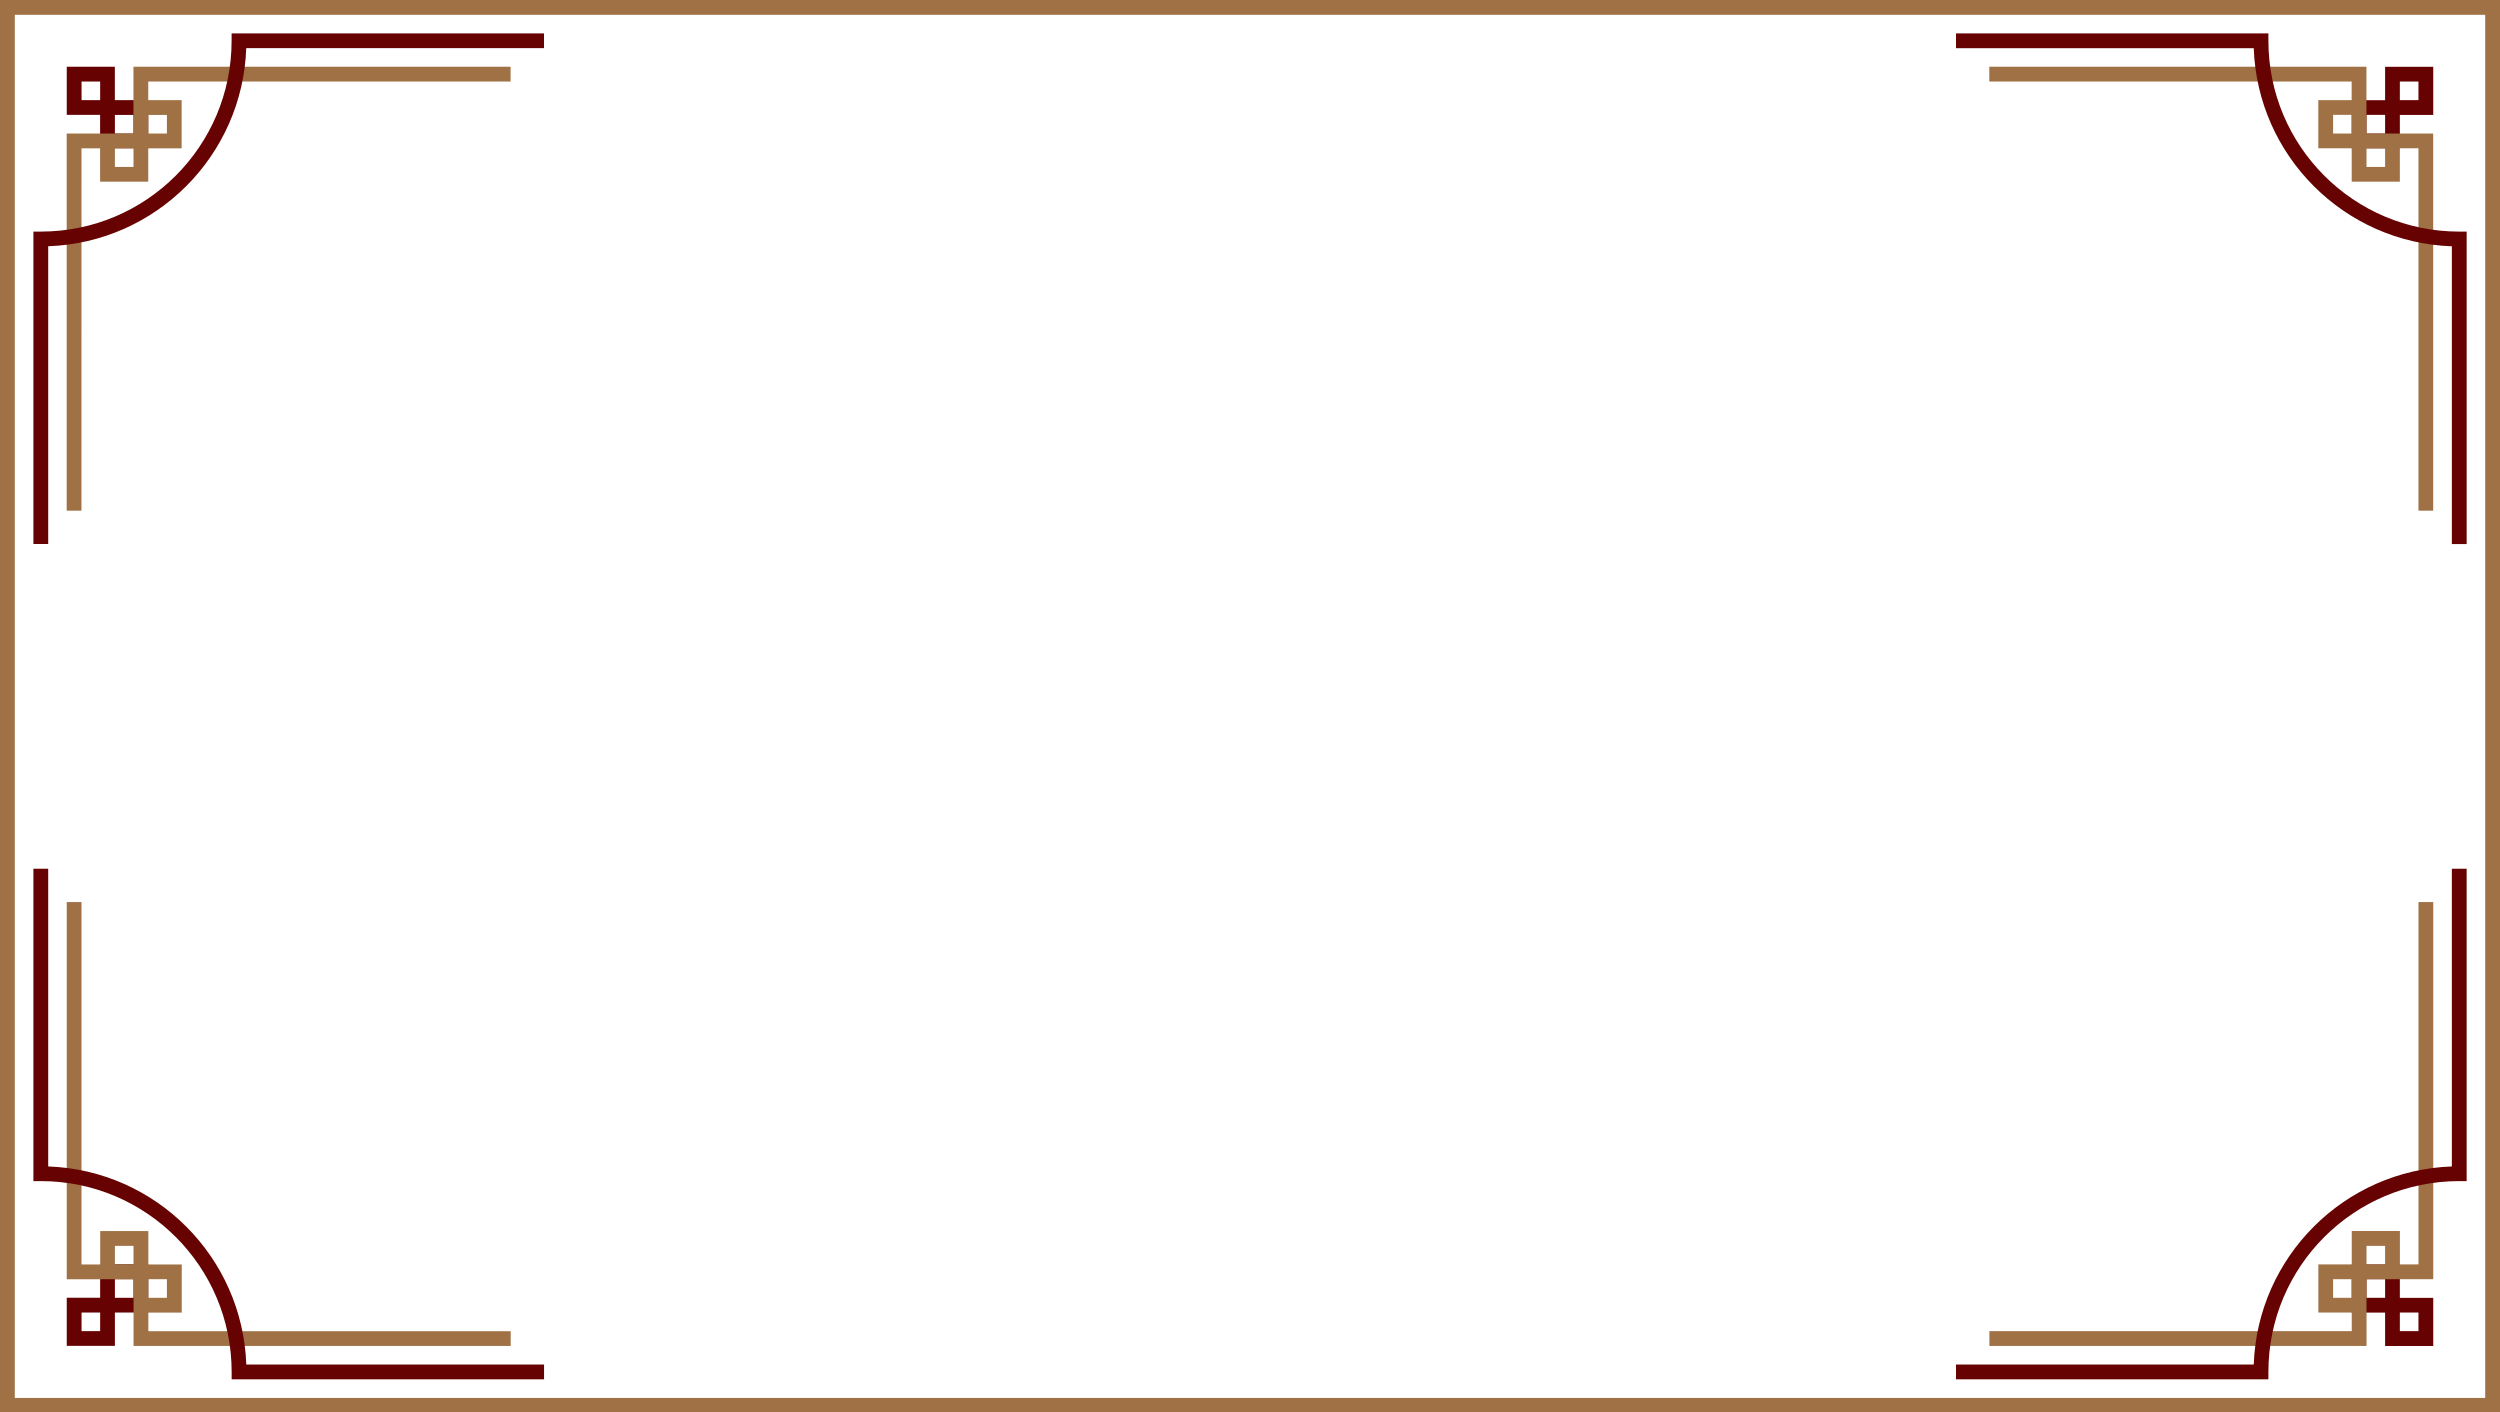 <?xml version="1.0" encoding="UTF-8" standalone="no"?><svg xmlns="http://www.w3.org/2000/svg" xmlns:xlink="http://www.w3.org/1999/xlink" fill="#000000" height="282.5" preserveAspectRatio="xMidYMid meet" version="1" viewBox="0.0 0.0 500.0 282.5" width="500" zoomAndPan="magnify"><g id="change1_1"><path d="M20.03,252.88v6.67h-5.2h0h-1.48v9.63h9.63v-6.68h6.68v-9.63h-8.15H20.03z M20.03,266.23h-3.72v-3.72h3.72 V266.23z M22.98,255.84h3.72v3.72h-3.72V255.84z M22.98,13.35h-9.63v9.63h6.67v6.67h8.15h1.48v-9.63h-6.68V13.35z M16.31,20.03 v-3.72h3.72v3.72H16.31z M26.7,22.99v3.72h-3.72v-3.72H26.7z M479.97,259.56v-6.67h-8.15h-1.48v9.63h6.68v6.68h9.63v-9.63H479.97z M477.02,259.56h-3.72v-3.72h3.72V259.56z M483.69,266.23h-3.72v-3.72h3.72V266.23z M479.97,29.66v-6.67h5.2h0h1.48v-9.63h-9.63 v6.68h-6.68v9.63h8.15H479.97z M479.97,16.31h3.72v3.72h-3.72h0V16.31z M477.02,26.7h-3.72v-3.72h3.72h0V26.7z" fill="#660202"/></g><g id="change2_1"><path d="M0,0v282.54h498.52H500V0H0z M497.04,279.59H2.96V2.96h494.08V279.59z M20.03,255.84L20.03,255.84l6.68,0 v5.2v1.48v6.67l75.43,0v-2.95l-72.47,0v-3.72h6.68v-9.63h-6.68v-6.68h-8.15h-1.48v6.68H16.3l0-72.47h-2.95l0,75.43H20.03z M33.38,255.84v3.72h-3.72v-3.72v0H33.38z M22.98,249.17h3.72v3.72v0h-3.72V249.17z M16.3,29.66h3.72v6.68h8.15h1.48v-6.68h5.2h1.48 v-9.63h-6.68V16.3l72.47,0v-2.95l-75.43,0v6.67v1.48v5.2h-5.2h-1.48h-6.67l0,75.43h2.95L16.3,29.66z M29.66,22.99h3.72v3.72h-3.72 V22.99z M22.98,29.66h3.72v3.72h-3.72V29.66z M473.3,262.52v-1.48v-5.2h6.68v0h6.67l0-75.43h-2.95l0,72.47h-3.72v-6.68h-8.15h-1.48 v6.68h-5.2h-1.48v9.63h6.68v3.72l-72.47,0v2.95l75.43,0V262.52z M473.3,249.17h3.72v3.72h-3.72v0h0V249.17z M466.62,255.84h3.72v0h0 v3.72h-3.72V255.84z M470.34,20.03h-6.68v9.63h6.68v6.68h8.15h1.48v-6.68h3.72l0,72.47h2.95l0-75.43h-6.67h-1.48h-5.2v-5.2v-1.48 v-6.67l-75.43,0v2.95l72.47,0V20.03z M477.02,29.66v3.72h-3.72v-3.72H477.02z M466.62,26.7v-3.72h3.72v3.72H466.62z" fill="#9f7145"/></g><g id="change1_2"><path d="M108.81,275.87L108.81,275.87l-62.48,0v-1.48c0-10.54-4.27-20.08-11.18-26.99 c-6.91-6.91-16.45-11.18-26.99-11.18H6.68v-62.48h2.96v59.55c10.77,0.38,20.48,4.9,27.6,12.02c7.12,7.12,11.64,16.83,12.02,27.6 h59.55V275.87z M46.32,8.15c0,10.54-4.27,20.08-11.18,26.99c-6.91,6.91-16.45,11.18-26.99,11.18H6.68v62.48h2.96V49.25 c10.77-0.38,20.48-4.9,27.6-12.02S48.87,20.4,49.25,9.63h59.55h0V6.68H46.32V8.15z M490.37,233.29c-10.77,0.38-20.48,4.9-27.6,12.02 c-7.12,7.12-11.64,16.83-12.02,27.6h-59.55l0,0v2.96h62.48v-1.48c0-10.54,4.27-20.08,11.18-26.99c6.91-6.91,16.45-11.18,26.99-11.18 h1.48v-62.48h-2.96V233.29z M391.19,6.68L391.19,6.68L391.19,6.68L391.19,6.68z M491.85,46.32c-10.54,0-20.08-4.27-26.99-11.18 c-6.91-6.91-11.18-16.45-11.18-26.99V6.68h-62.48v2.96h59.55c0.38,10.77,4.9,20.48,12.02,27.6c7.12,7.12,16.83,11.64,27.6,12.02 v59.55h2.96V46.32H491.85z" fill="#660202"/></g></svg>
